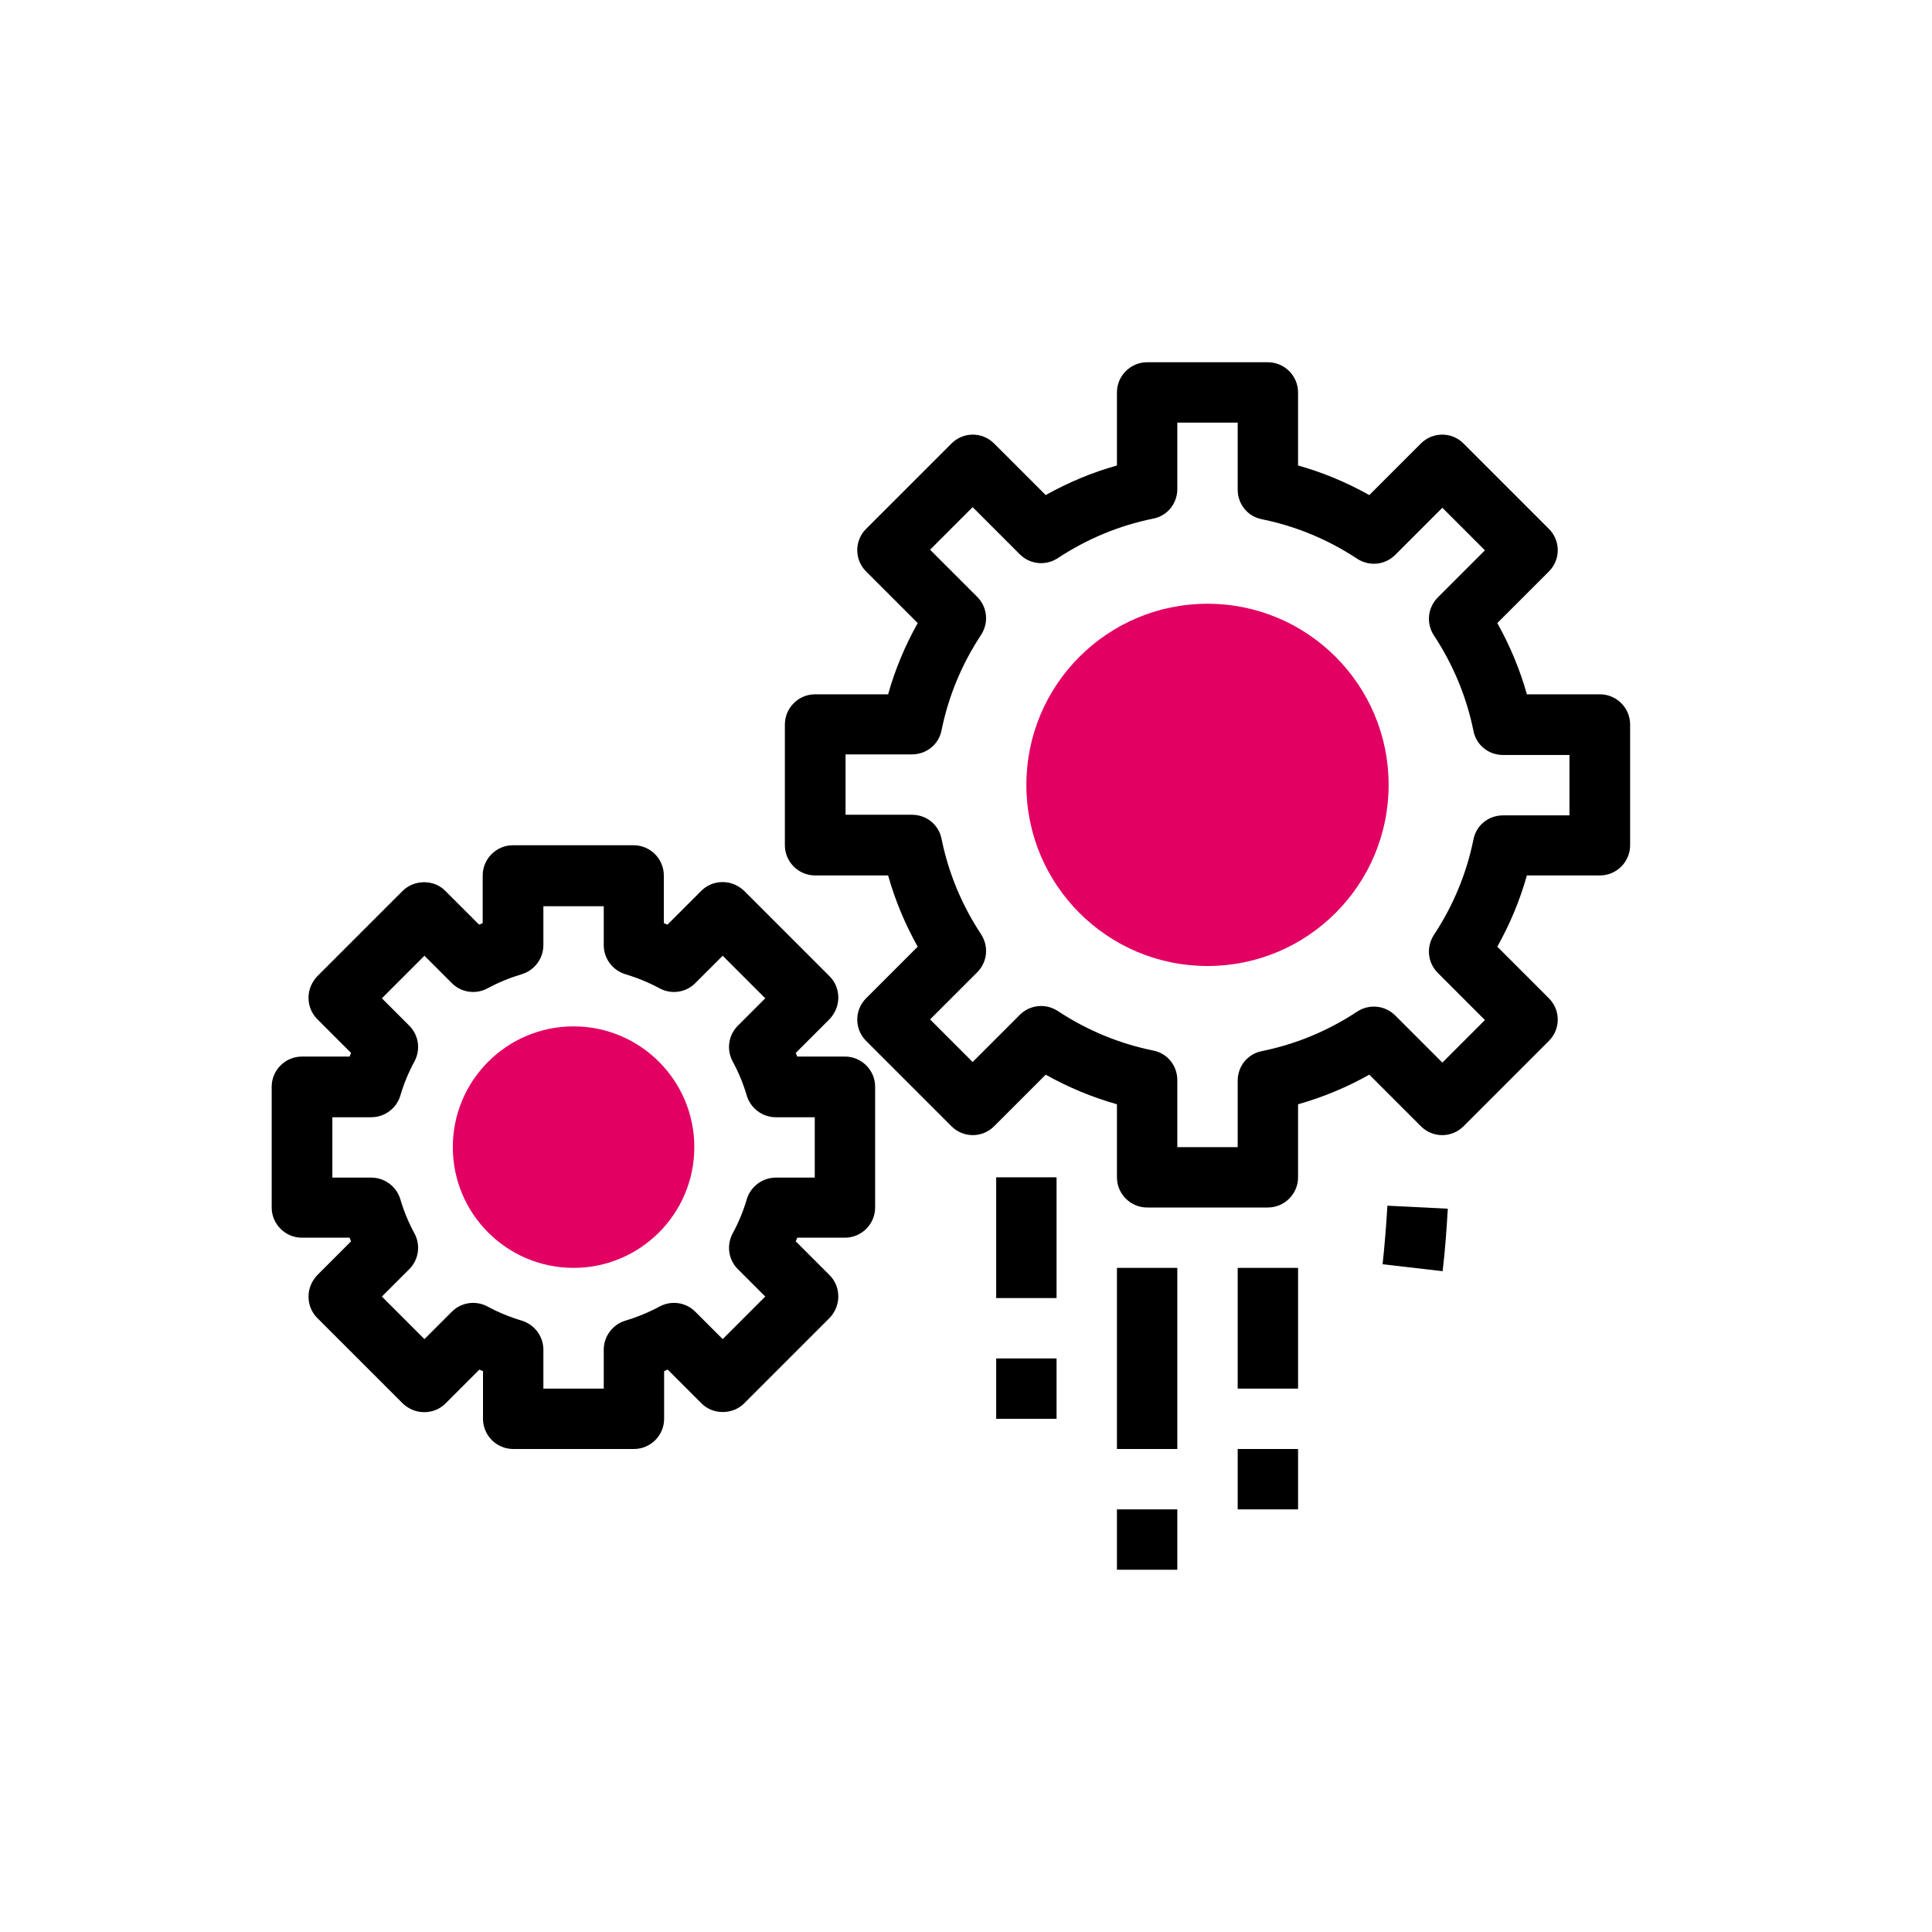 <svg width="64" height="64" viewBox="0 0 64 64" fill="none" xmlns="http://www.w3.org/2000/svg">
<path d="M42 40H38C37.45 40 37 39.55 37 39V36.58C36.18 36.35 35.39 36.02 34.64 35.6L32.93 37.31C32.54 37.7 31.91 37.7 31.52 37.31L28.69 34.48C28.3 34.09 28.3 33.46 28.69 33.07L30.4 31.36C29.98 30.61 29.65 29.82 29.42 29H27C26.45 29 26 28.55 26 28V24C26 23.45 26.45 23 27 23H29.42C29.65 22.18 29.98 21.39 30.4 20.64L28.69 18.93C28.3 18.54 28.3 17.91 28.69 17.52L31.52 14.69C31.91 14.3 32.54 14.3 32.93 14.69L34.64 16.4C35.39 15.98 36.18 15.65 37 15.42V13C37 12.45 37.45 12 38 12H42C42.55 12 43 12.45 43 13V15.42C43.82 15.65 44.61 15.98 45.36 16.4L47.07 14.69C47.46 14.3 48.09 14.3 48.48 14.69L51.31 17.52C51.7 17.91 51.7 18.54 51.31 18.93L49.6 20.64C50.02 21.39 50.35 22.18 50.58 23H53C53.55 23 54 23.45 54 24V28C54 28.55 53.55 29 53 29H50.58C50.35 29.82 50.02 30.61 49.6 31.36L51.31 33.07C51.7 33.46 51.7 34.09 51.31 34.48L48.48 37.31C48.09 37.7 47.46 37.7 47.07 37.31L45.36 35.6C44.61 36.02 43.82 36.35 43 36.58V39C43 39.55 42.55 40 42 40ZM39 38H41V35.8C41 35.32 41.33 34.91 41.8 34.82C42.93 34.59 43.99 34.15 44.96 33.51C45.36 33.25 45.88 33.3 46.22 33.64L47.78 35.2L49.19 33.79L47.63 32.23C47.29 31.89 47.24 31.37 47.5 30.97C48.14 30 48.58 28.94 48.81 27.81C48.9 27.34 49.31 27.01 49.79 27.01H51.99V25.01H49.79C49.31 25.01 48.9 24.68 48.81 24.21C48.58 23.08 48.14 22.02 47.5 21.05C47.24 20.65 47.29 20.13 47.63 19.79L49.19 18.23L47.78 16.82L46.22 18.38C45.88 18.72 45.36 18.77 44.96 18.51C43.99 17.87 42.93 17.43 41.8 17.2C41.33 17.11 41 16.7 41 16.22V14H39V16.2C39 16.68 38.67 17.09 38.2 17.18C37.07 17.41 36.01 17.85 35.04 18.49C34.64 18.75 34.12 18.7 33.78 18.36L32.22 16.8L30.81 18.21L32.37 19.77C32.71 20.11 32.76 20.63 32.5 21.03C31.86 22 31.42 23.06 31.19 24.19C31.1 24.66 30.69 24.99 30.21 24.99H28.01V26.99H30.21C30.69 26.99 31.1 27.32 31.19 27.79C31.42 28.92 31.86 29.98 32.5 30.95C32.76 31.35 32.71 31.87 32.37 32.21L30.81 33.77L32.22 35.18L33.78 33.62C34.12 33.28 34.64 33.23 35.04 33.49C36.01 34.13 37.07 34.57 38.2 34.8C38.67 34.89 39 35.3 39 35.78V37.98V38Z" fill="black"/>
<path d="M40 32C43.314 32 46 29.314 46 26C46 22.686 43.314 20 40 20C36.686 20 34 22.686 34 26C34 29.314 36.686 32 40 32Z" fill="#E20063"/>
<path d="M21 48H17C16.45 48 16 47.55 16 47V45.42C16 45.42 15.92 45.39 15.88 45.37L14.76 46.49C14.57 46.68 14.32 46.78 14.05 46.78C13.78 46.78 13.53 46.67 13.34 46.49L10.51 43.66C10.32 43.47 10.22 43.22 10.22 42.95C10.22 42.68 10.33 42.43 10.51 42.24L11.63 41.12C11.63 41.12 11.6 41.04 11.58 41H10C9.45 41 9 40.55 9 40V36C9 35.45 9.45 35 10 35H11.58C11.58 35 11.61 34.92 11.63 34.88L10.51 33.76C10.32 33.57 10.22 33.32 10.22 33.05C10.22 32.78 10.33 32.53 10.51 32.34L13.34 29.51C13.72 29.13 14.38 29.13 14.75 29.51L15.87 30.63C15.87 30.63 15.95 30.6 15.99 30.58V29C15.99 28.45 16.44 28 16.99 28H20.99C21.54 28 21.99 28.45 21.99 29V30.58C21.99 30.58 22.07 30.61 22.11 30.63L23.23 29.51C23.42 29.32 23.67 29.22 23.94 29.22C24.21 29.22 24.46 29.33 24.65 29.51L27.48 32.34C27.67 32.53 27.77 32.78 27.77 33.05C27.77 33.32 27.66 33.57 27.48 33.76L26.36 34.88C26.36 34.88 26.39 34.96 26.41 35H27.99C28.54 35 28.99 35.45 28.99 36V40C28.99 40.55 28.54 41 27.99 41H26.41C26.41 41 26.38 41.08 26.36 41.12L27.48 42.24C27.67 42.43 27.77 42.68 27.77 42.95C27.77 43.22 27.66 43.47 27.48 43.66L24.65 46.49C24.27 46.87 23.61 46.87 23.24 46.49L22.12 45.37C22.12 45.37 22.04 45.4 22 45.42V47C22 47.55 21.55 48 21 48V48ZM18 46H20V44.71C20 44.27 20.29 43.88 20.71 43.75C21.11 43.63 21.5 43.47 21.85 43.28C22.24 43.07 22.72 43.14 23.03 43.45L23.94 44.36L25.35 42.95L24.44 42.04C24.13 41.73 24.06 41.25 24.27 40.86C24.46 40.51 24.62 40.13 24.74 39.72C24.87 39.3 25.26 39.01 25.7 39.01H26.99V37.01H25.7C25.26 37.01 24.87 36.72 24.74 36.3C24.62 35.89 24.46 35.51 24.27 35.16C24.06 34.77 24.13 34.29 24.44 33.98L25.35 33.07L23.94 31.66L23.03 32.57C22.72 32.88 22.24 32.95 21.85 32.74C21.5 32.55 21.11 32.39 20.71 32.27C20.29 32.14 20 31.75 20 31.31V30.02H18V31.31C18 31.75 17.71 32.14 17.29 32.27C16.89 32.39 16.5 32.55 16.15 32.74C15.76 32.95 15.28 32.88 14.97 32.57L14.06 31.66L12.65 33.07L13.56 33.98C13.87 34.29 13.94 34.77 13.73 35.16C13.54 35.51 13.38 35.89 13.26 36.3C13.13 36.72 12.74 37.01 12.3 37.01H11.01V39.01H12.3C12.74 39.01 13.13 39.3 13.26 39.72C13.38 40.13 13.54 40.51 13.73 40.86C13.94 41.25 13.87 41.73 13.56 42.04L12.65 42.95L14.06 44.36L14.97 43.45C15.28 43.14 15.76 43.07 16.15 43.28C16.5 43.47 16.89 43.63 17.29 43.75C17.71 43.88 18 44.27 18 44.71V46V46Z" fill="black"/>
<path d="M19 42C21.209 42 23 40.209 23 38C23 35.791 21.209 34 19 34C16.791 34 15 35.791 15 38C15 40.209 16.791 42 19 42Z" fill="#E20063"/>
<path d="M47.79 42.11L45.8 41.88C45.87 41.24 45.92 40.59 45.96 39.94L47.96 40.04C47.92 40.74 47.87 41.43 47.79 42.1V42.11Z" fill="black"/>
<path d="M39 42H37V48H39V42Z" fill="black"/>
<path d="M39 50H37V52H39V50Z" fill="black"/>
<path d="M43 42H41V46H43V42Z" fill="black"/>
<path d="M43 48H41V50H43V48Z" fill="black"/>
<path d="M35 39H33V43H35V39Z" fill="black"/>
<path d="M35 45H33V47H35V45Z" fill="black"/>
</svg>
